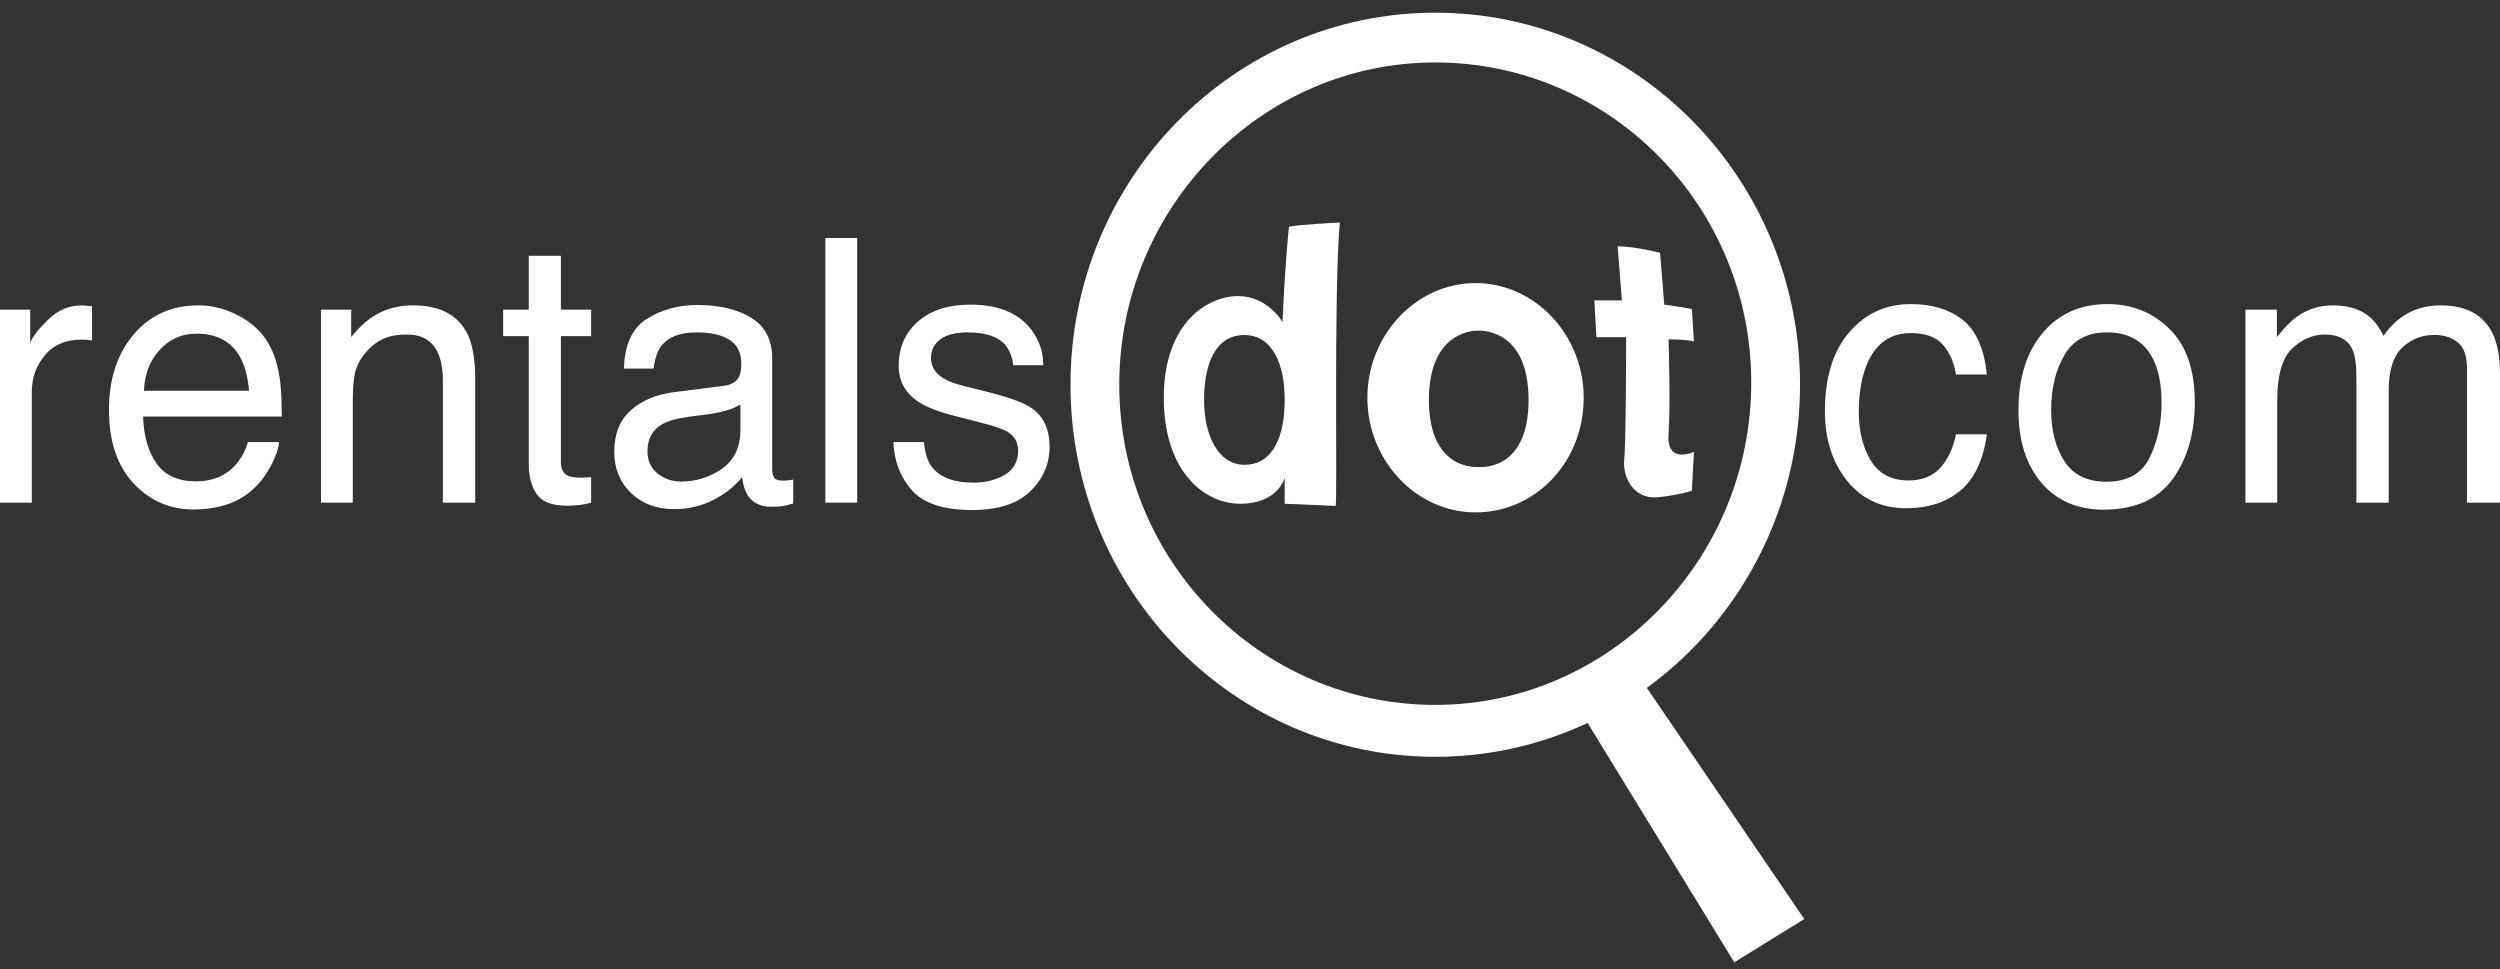 <svg width="129" height="50" viewBox="0 0 129 50" fill="none" xmlns="http://www.w3.org/2000/svg">
<rect x="0" y="0" width="129" height="50" fill="#333333" stroke="none"/>
<path d="M69.135 11.482C69.135 11.482 66.837 11.594 66.508 11.706C66.508 11.706 66.29 13.826 66.18 16.617C66.18 16.617 65.414 15.277 63.882 15.277C62.35 15.277 60.052 16.617 60.052 20.523C60.052 24.318 62.131 25.993 63.992 25.993C65.961 25.993 66.29 24.653 66.29 24.653V25.993L68.916 26.104C69.025 25.993 68.806 15.277 69.135 11.482ZM66.29 20.635C66.29 22.421 65.742 23.983 64.21 23.983C62.897 23.983 62.131 22.532 62.131 20.635C62.131 18.849 62.678 17.287 64.21 17.287C65.633 17.287 66.29 18.738 66.29 20.635Z" fill="white"/>
<path d="M83.908 17.398C83.908 17.398 83.908 22.979 83.798 23.872C83.798 24.876 84.455 25.769 85.549 25.657C86.643 25.546 87.3 25.323 87.3 25.323L87.409 23.314C87.409 23.314 85.987 23.983 86.096 22.421C86.206 20.858 86.096 17.509 86.096 17.509C86.096 17.509 87.081 17.509 87.409 17.621L87.3 15.947C87.3 15.947 86.096 15.724 85.877 15.724L85.659 13.045C85.659 13.045 84.345 12.71 83.47 12.71L83.689 15.5H82.266L82.376 17.398H83.908Z" fill="white"/>
<path d="M81.719 20.523C81.719 17.286 79.202 14.607 76.138 14.607C73.074 14.607 70.557 17.286 70.557 20.523C70.557 23.76 73.074 26.439 76.138 26.439C79.202 26.439 81.719 23.872 81.719 20.523ZM78.874 20.635C78.874 24.43 76.248 24.095 76.248 24.095C76.248 24.095 73.731 24.318 73.731 20.635C73.731 16.951 76.248 17.063 76.248 17.063C76.248 17.063 78.874 16.84 78.874 20.635Z" fill="white"/>
<path d="M74.059 3.222C65.086 3.222 57.754 10.701 57.754 19.853C57.754 29.006 65.086 36.373 74.059 36.373C83.032 36.373 90.364 28.894 90.364 19.742C90.364 10.589 83.032 3.222 74.059 3.222ZM74.059 39.051C63.663 39.051 55.237 30.457 55.237 19.853C55.237 9.25 63.663 0.655 74.059 0.655C84.455 0.655 92.881 9.25 92.881 19.853C92.881 30.457 84.455 39.051 74.059 39.051Z" fill="white"/>
<path d="M89.489 49.655L81.829 37.154L84.892 35.368L93.1 47.423L89.489 49.655Z" fill="white"/>
<path d="M0 15.98H1.559V17.699C1.686 17.365 1.999 16.959 2.498 16.482C2.996 15.998 3.57 15.757 4.221 15.757C4.251 15.757 4.303 15.76 4.376 15.766C4.449 15.772 4.573 15.784 4.749 15.803V17.569C4.652 17.551 4.561 17.538 4.476 17.532C4.397 17.526 4.309 17.523 4.212 17.523C3.385 17.523 2.75 17.795 2.306 18.341C1.863 18.88 1.641 19.503 1.641 20.209V25.936H0V15.98Z" fill="white"/>
<path d="M10.237 15.757C10.93 15.757 11.601 15.924 12.252 16.259C12.902 16.587 13.397 17.015 13.738 17.541C14.066 18.043 14.284 18.629 14.394 19.298C14.491 19.757 14.54 20.488 14.54 21.492H7.384C7.414 22.502 7.648 23.314 8.086 23.928C8.523 24.535 9.201 24.839 10.119 24.839C10.975 24.839 11.659 24.55 12.17 23.974C12.461 23.64 12.668 23.252 12.79 22.812H14.403C14.36 23.178 14.218 23.587 13.975 24.039C13.738 24.485 13.47 24.851 13.172 25.136C12.674 25.632 12.057 25.967 11.322 26.14C10.927 26.239 10.48 26.289 9.982 26.289C8.766 26.289 7.736 25.84 6.892 24.941C6.047 24.036 5.624 22.772 5.624 21.148C5.624 19.549 6.05 18.251 6.901 17.253C7.751 16.255 8.864 15.757 10.237 15.757ZM12.853 20.163C12.787 19.438 12.632 18.858 12.388 18.424C11.939 17.619 11.188 17.216 10.137 17.216C9.383 17.216 8.751 17.495 8.241 18.053C7.73 18.604 7.46 19.308 7.429 20.163H12.853Z" fill="white"/>
<path d="M16.563 15.98H18.122V17.393C18.584 16.81 19.073 16.392 19.59 16.138C20.107 15.883 20.681 15.757 21.313 15.757C22.698 15.757 23.634 16.249 24.12 17.235C24.388 17.774 24.521 18.545 24.521 19.549V25.936H22.853V19.661C22.853 19.053 22.765 18.564 22.589 18.192C22.297 17.572 21.769 17.262 21.003 17.262C20.614 17.262 20.295 17.303 20.046 17.383C19.596 17.52 19.201 17.792 18.861 18.201C18.587 18.53 18.408 18.871 18.323 19.224C18.244 19.571 18.204 20.07 18.204 20.721V25.936H16.563V15.98Z" fill="white"/>
<path d="M27.284 13.2H28.943V15.98H30.502V17.346H28.943V23.844C28.943 24.191 29.058 24.423 29.289 24.541C29.417 24.609 29.629 24.643 29.927 24.643C30.006 24.643 30.091 24.643 30.183 24.643C30.274 24.637 30.38 24.628 30.502 24.616V25.936C30.313 25.991 30.116 26.032 29.909 26.056C29.708 26.081 29.49 26.094 29.253 26.094C28.487 26.094 27.967 25.895 27.694 25.499C27.42 25.096 27.284 24.575 27.284 23.937V17.346H25.962V15.98H27.284V13.2Z" fill="white"/>
<path d="M33.41 23.286C33.41 23.77 33.583 24.151 33.929 24.43C34.276 24.709 34.686 24.848 35.16 24.848C35.737 24.848 36.296 24.712 36.837 24.439C37.749 23.986 38.204 23.246 38.204 22.217V20.869C38.004 20.999 37.746 21.108 37.429 21.195C37.114 21.281 36.804 21.343 36.5 21.381L35.506 21.511C34.91 21.591 34.464 21.718 34.166 21.892C33.662 22.183 33.41 22.648 33.41 23.286ZM37.384 19.902C37.761 19.853 38.013 19.692 38.141 19.419C38.214 19.27 38.25 19.057 38.25 18.778C38.25 18.207 38.049 17.795 37.648 17.541C37.253 17.281 36.685 17.151 35.944 17.151C35.087 17.151 34.479 17.386 34.12 17.857C33.92 18.118 33.789 18.505 33.728 19.019H32.197C32.227 17.792 32.616 16.94 33.364 16.463C34.117 15.98 34.989 15.738 35.98 15.738C37.129 15.738 38.062 15.961 38.779 16.407C39.49 16.853 39.845 17.547 39.845 18.489V24.225C39.845 24.399 39.879 24.538 39.946 24.643C40.018 24.749 40.167 24.802 40.392 24.802C40.465 24.802 40.547 24.798 40.638 24.792C40.73 24.78 40.827 24.764 40.93 24.746V25.982C40.675 26.056 40.48 26.103 40.347 26.122C40.213 26.14 40.031 26.149 39.8 26.149C39.234 26.149 38.824 25.945 38.569 25.536C38.435 25.319 38.341 25.012 38.286 24.616C37.952 25.062 37.472 25.449 36.846 25.777C36.22 26.106 35.53 26.27 34.777 26.27C33.871 26.27 33.13 25.991 32.553 25.434C31.981 24.87 31.696 24.166 31.696 23.323C31.696 22.4 31.978 21.684 32.544 21.176C33.109 20.668 33.85 20.355 34.768 20.237L37.384 19.902Z" fill="white"/>
<path d="M42.589 12.28H44.23V25.936H42.589V12.28Z" fill="white"/>
<path d="M47.676 22.812C47.724 23.37 47.861 23.797 48.086 24.095C48.499 24.634 49.216 24.904 50.237 24.904C50.845 24.904 51.38 24.77 51.842 24.504C52.303 24.231 52.535 23.813 52.535 23.249C52.535 22.821 52.349 22.496 51.978 22.273C51.741 22.137 51.273 21.979 50.575 21.799L49.271 21.464C48.438 21.253 47.825 21.018 47.43 20.758C46.725 20.305 46.372 19.679 46.372 18.88C46.372 17.938 46.703 17.176 47.366 16.593C48.034 16.011 48.931 15.719 50.055 15.719C51.526 15.719 52.586 16.159 53.236 17.039C53.644 17.597 53.841 18.198 53.829 18.843H52.279C52.249 18.465 52.118 18.121 51.887 17.811C51.51 17.371 50.857 17.151 49.927 17.151C49.307 17.151 48.837 17.272 48.514 17.513C48.198 17.755 48.04 18.074 48.04 18.471C48.04 18.905 48.25 19.252 48.669 19.512C48.912 19.667 49.271 19.803 49.745 19.921L50.83 20.191C52.009 20.482 52.799 20.764 53.2 21.037C53.838 21.464 54.157 22.137 54.157 23.054C54.157 23.94 53.826 24.705 53.163 25.35C52.507 25.994 51.504 26.317 50.155 26.317C48.703 26.317 47.673 25.982 47.065 25.313C46.463 24.637 46.141 23.804 46.099 22.812H47.676Z" fill="white"/>
<path d="M98.595 15.691C99.695 15.691 100.589 15.964 101.275 16.509C101.968 17.055 102.385 17.994 102.524 19.326H100.929C100.832 18.713 100.61 18.204 100.264 17.802C99.917 17.393 99.361 17.188 98.595 17.188C97.55 17.188 96.803 17.709 96.353 18.75C96.061 19.425 95.915 20.259 95.915 21.25C95.915 22.248 96.122 23.088 96.535 23.77C96.948 24.451 97.599 24.792 98.486 24.792C99.167 24.792 99.704 24.581 100.1 24.16C100.501 23.732 100.777 23.15 100.929 22.412H102.524C102.342 23.732 101.886 24.699 101.157 25.313C100.428 25.92 99.495 26.224 98.358 26.224C97.082 26.224 96.064 25.75 95.305 24.802C94.545 23.847 94.165 22.657 94.165 21.232C94.165 19.484 94.581 18.124 95.414 17.151C96.247 16.178 97.307 15.691 98.595 15.691Z" fill="white"/>
<path d="M108.693 24.857C109.781 24.857 110.525 24.439 110.926 23.602C111.333 22.759 111.537 21.824 111.537 20.795C111.537 19.865 111.391 19.109 111.099 18.527C110.638 17.61 109.841 17.151 108.711 17.151C107.708 17.151 106.979 17.541 106.523 18.322C106.067 19.103 105.84 20.045 105.84 21.148C105.84 22.208 106.067 23.091 106.523 23.797C106.979 24.504 107.702 24.857 108.693 24.857ZM108.757 15.691C110.015 15.691 111.078 16.119 111.947 16.974C112.816 17.829 113.251 19.087 113.251 20.748C113.251 22.354 112.868 23.68 112.102 24.727C111.336 25.774 110.148 26.298 108.538 26.298C107.195 26.298 106.128 25.836 105.338 24.913C104.548 23.983 104.153 22.738 104.153 21.176C104.153 19.503 104.569 18.17 105.402 17.179C106.235 16.187 107.353 15.691 108.757 15.691Z" fill="white"/>
<path d="M115.864 15.98H117.487V17.393C117.876 16.903 118.228 16.547 118.544 16.323C119.085 15.945 119.699 15.757 120.386 15.757C121.163 15.757 121.789 15.952 122.263 16.342C122.531 16.565 122.774 16.894 122.993 17.328C123.357 16.794 123.786 16.401 124.278 16.147C124.77 15.887 125.323 15.757 125.937 15.757C127.25 15.757 128.143 16.24 128.617 17.207C128.872 17.727 129 18.427 129 19.308V25.936H127.295V19.019C127.295 18.356 127.131 17.901 126.803 17.653C126.481 17.405 126.086 17.281 125.618 17.281C124.974 17.281 124.418 17.501 123.95 17.941C123.488 18.381 123.257 19.115 123.257 20.144V25.936H121.589V19.438C121.589 18.762 121.51 18.27 121.352 17.96C121.103 17.495 120.638 17.262 119.957 17.262C119.337 17.262 118.772 17.507 118.262 17.997C117.757 18.486 117.505 19.373 117.505 20.655V25.936H115.864V15.98Z" fill="white"/>
</svg>
